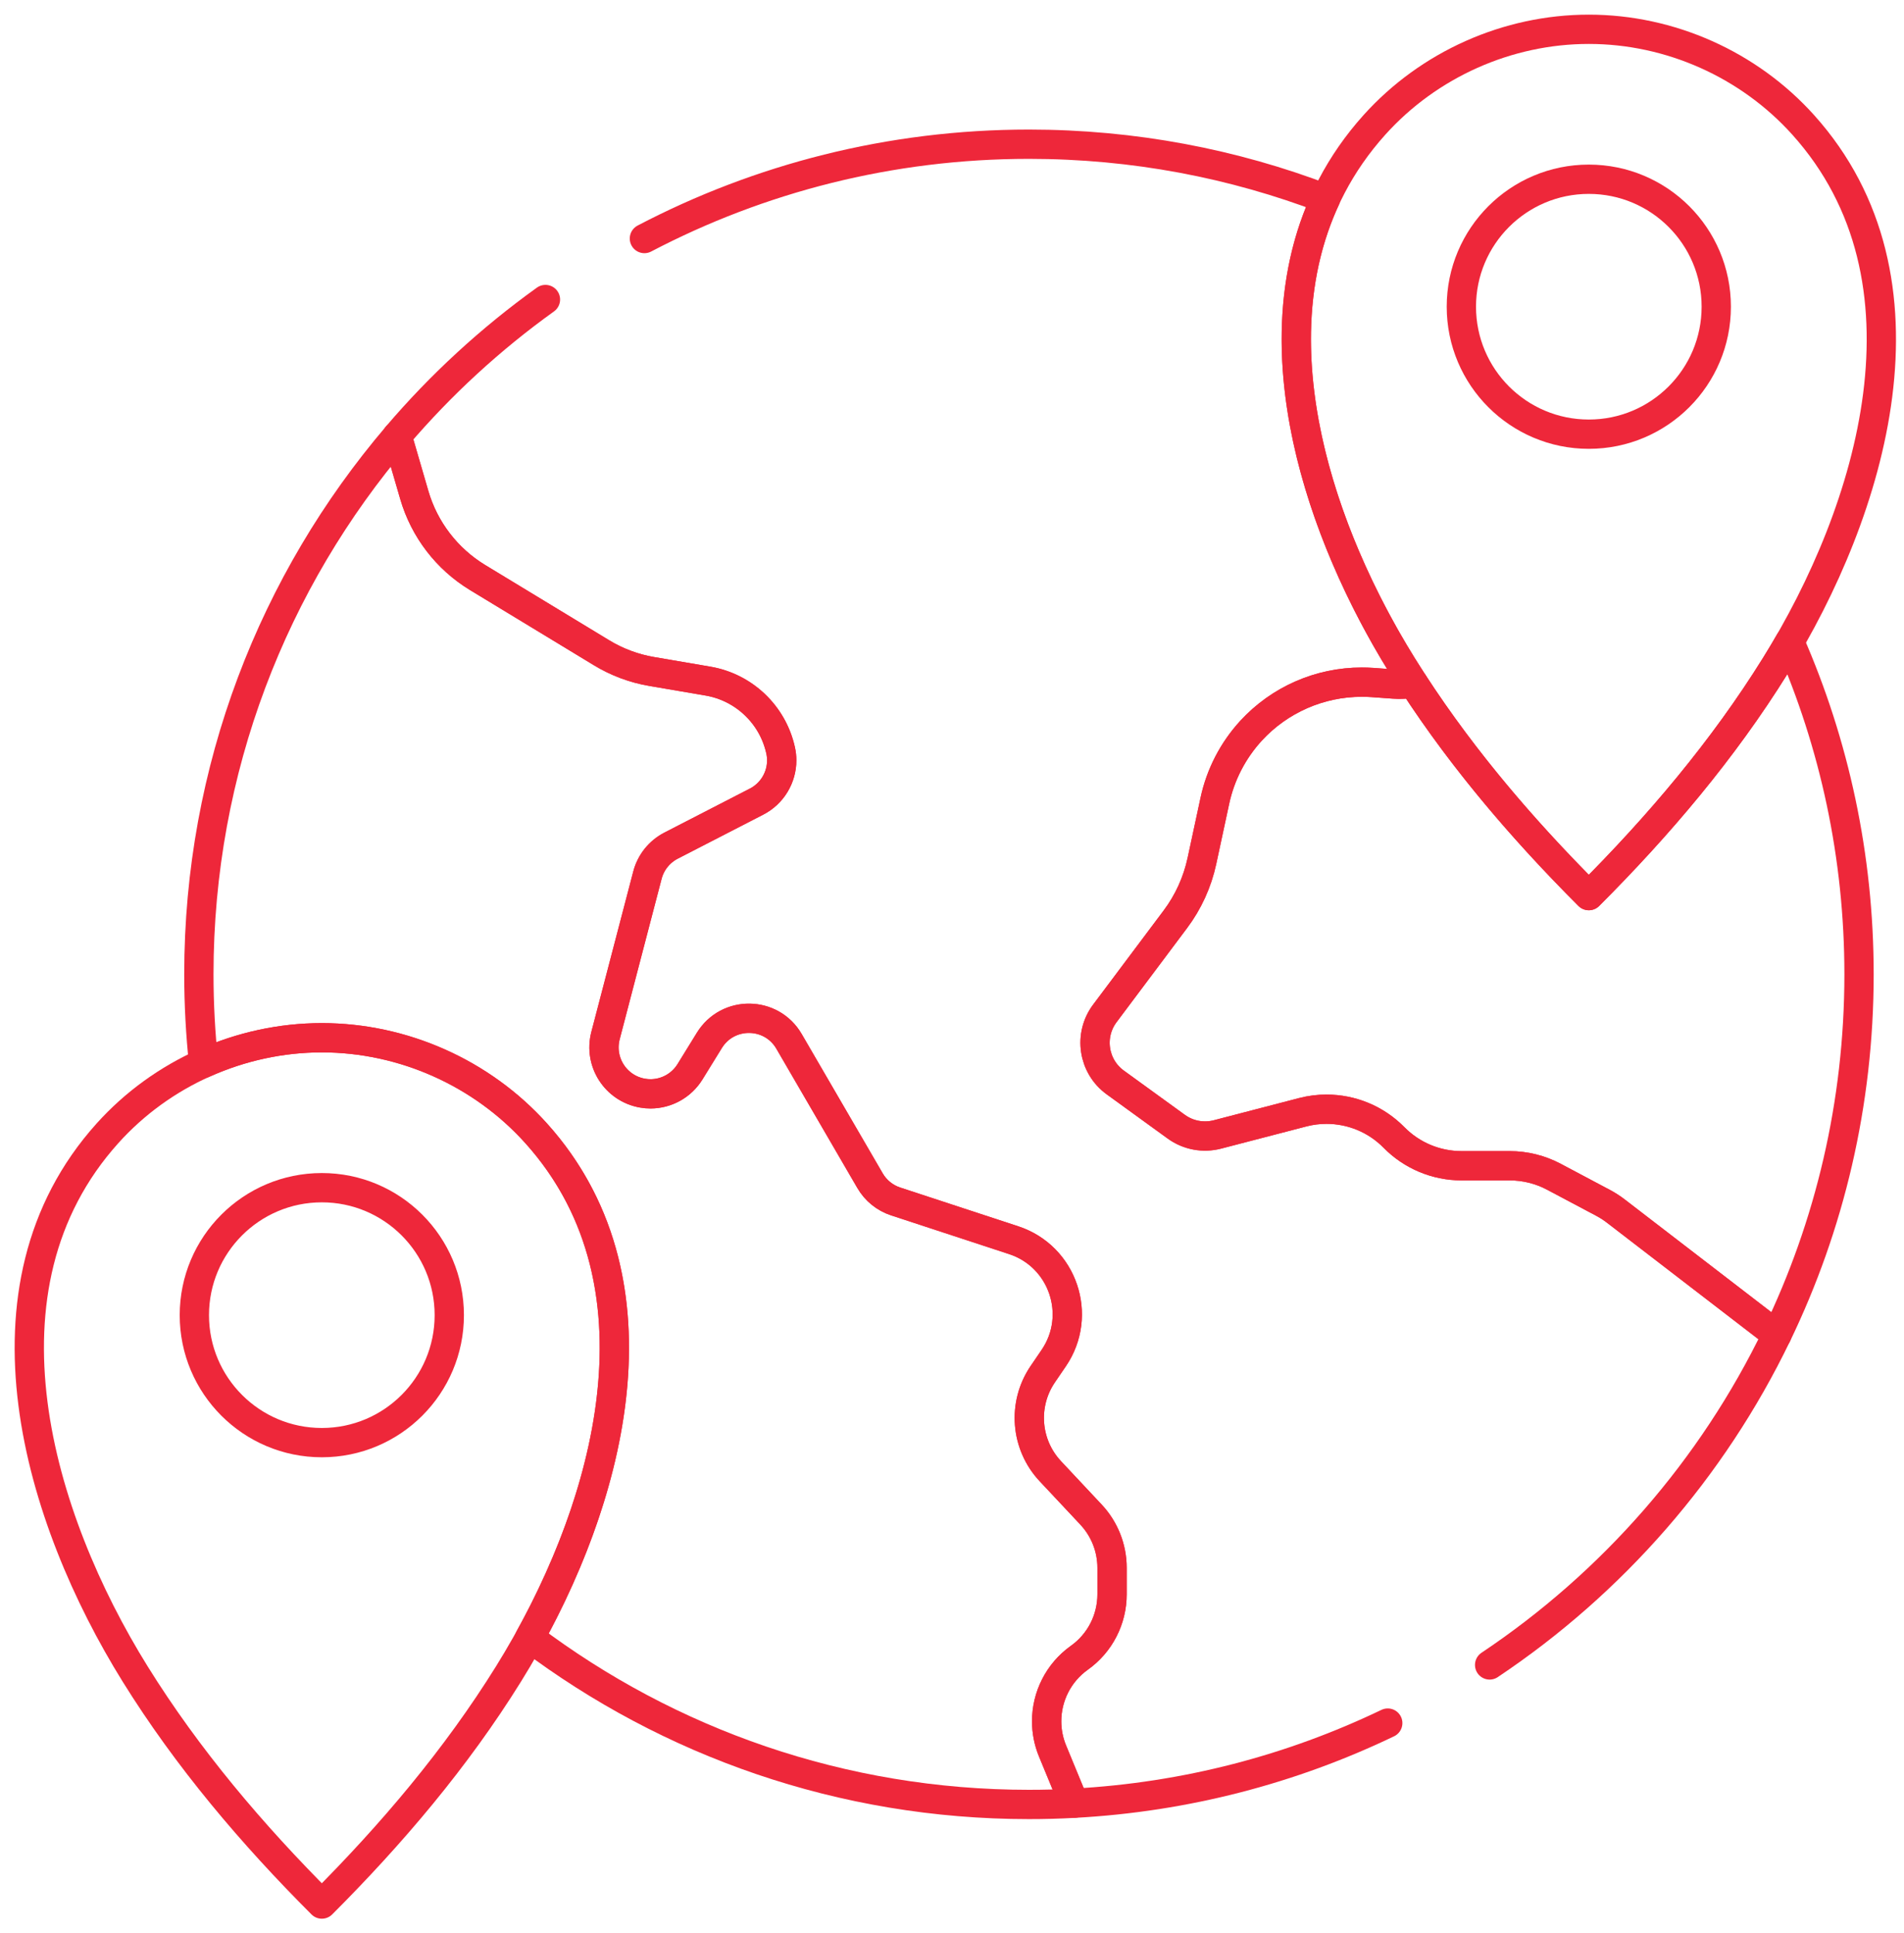 <?xml version="1.0" encoding="UTF-8"?>
<svg xmlns="http://www.w3.org/2000/svg" width="65" height="66" viewBox="0 0 65 66" fill="none">
  <path d="M10.987 49.248C8.583 49.248 6.635 47.3 6.635 44.896C6.635 42.493 8.583 40.545 10.987 40.545C13.39 40.545 15.338 42.493 15.338 44.896C15.338 47.3 13.39 49.248 10.987 49.248ZM18.303 38.687C16.448 36.624 13.761 35.426 10.987 35.426C8.212 35.426 5.525 36.624 3.67 38.687C-1.088 43.977 1.327 51.857 4.615 57.148C6.398 60.017 8.601 62.615 10.987 65C13.372 62.615 15.575 60.017 17.358 57.148C20.646 51.857 23.061 43.977 18.303 38.687Z" stroke="#EE273A" stroke-miterlimit="10" stroke-linecap="round" stroke-linejoin="round"></path>
  <path d="M54.24 14.822C51.837 14.822 49.889 12.874 49.889 10.47C49.889 8.067 51.837 6.119 54.24 6.119C56.643 6.119 58.591 8.067 58.591 10.47C58.591 12.874 56.643 14.822 54.24 14.822Z" stroke="#EE273A" stroke-miterlimit="10" stroke-linecap="round" stroke-linejoin="round"></path>
  <path d="M61.557 4.261C59.702 2.199 57.014 1 54.24 1C51.466 1 48.779 2.199 46.923 4.261C42.165 9.552 44.581 17.431 47.869 22.722C49.652 25.592 51.855 28.189 54.24 30.574C56.625 28.189 58.828 25.592 60.611 22.722C63.9 17.431 66.315 9.552 61.557 4.261Z" stroke="#EE273A" stroke-miterlimit="10" stroke-linecap="round" stroke-linejoin="round"></path>
  <path d="M35.731 58.76C35.731 57.92 36.13 57.104 36.847 56.593C37.549 56.095 37.964 55.287 37.964 54.427V53.522C37.964 52.847 37.707 52.197 37.245 51.704L35.858 50.224C35.006 49.316 34.899 47.937 35.601 46.908L35.973 46.362C36.97 44.899 36.286 42.89 34.606 42.338L30.577 41.015C30.207 40.894 29.896 40.642 29.701 40.305L26.937 35.551C26.336 34.515 24.847 34.495 24.217 35.516L23.556 36.588C23.263 37.061 22.751 37.341 22.208 37.341C22.118 37.341 22.027 37.334 21.937 37.318C21.021 37.16 20.438 36.253 20.671 35.355L22.102 29.878C22.215 29.441 22.51 29.074 22.911 28.867L25.826 27.366C26.363 27.091 26.687 26.54 26.687 25.956C26.687 25.842 26.674 25.727 26.649 25.612C26.378 24.394 25.397 23.461 24.168 23.251L22.248 22.923C21.642 22.82 21.059 22.602 20.533 22.282L16.303 19.715C15.257 19.079 14.486 18.075 14.144 16.9L13.557 14.883C9.336 19.832 6.789 26.249 6.789 33.261C6.789 34.288 6.845 35.301 6.951 36.299C8.211 35.732 9.587 35.426 10.987 35.426C13.761 35.426 16.448 36.624 18.303 38.687C22.702 43.577 20.971 50.679 18.087 55.905C22.829 59.48 28.73 61.6 35.127 61.6C35.644 61.6 36.157 61.587 36.668 61.558L35.931 59.771C35.796 59.443 35.731 59.099 35.731 58.76Z" stroke="#EE273A" stroke-miterlimit="10" stroke-linecap="round" stroke-linejoin="round"></path>
  <path d="M61.097 21.91C60.938 22.186 60.776 22.457 60.611 22.722C58.828 25.591 56.625 28.189 54.24 30.574C52.021 28.355 49.96 25.952 48.248 23.317C48.248 23.317 48.248 23.317 48.248 23.317C48.032 23.355 47.809 23.368 47.584 23.352L46.851 23.299C46.73 23.29 46.609 23.287 46.487 23.287C45.055 23.287 43.682 23.885 42.706 24.948C42.091 25.621 41.665 26.444 41.474 27.335L41.032 29.391C40.876 30.115 40.566 30.797 40.121 31.388L37.717 34.596C37.158 35.344 37.318 36.404 38.074 36.953L40.157 38.463C40.562 38.756 41.075 38.853 41.56 38.727L44.475 37.969C44.743 37.899 45.016 37.866 45.286 37.866C46.142 37.866 46.974 38.205 47.59 38.831C48.197 39.448 49.027 39.796 49.892 39.796H51.537C52.065 39.796 52.585 39.925 53.051 40.173L54.715 41.056C54.875 41.14 55.028 41.239 55.17 41.349L60.659 45.57C62.457 41.848 63.465 37.672 63.465 33.261C63.465 29.225 62.619 25.386 61.097 21.91Z" stroke="#EE273A" stroke-miterlimit="10" stroke-linecap="round" stroke-linejoin="round"></path>
  <path d="M50.854 56.837C55.046 54.035 58.45 50.146 60.658 45.57L55.17 41.349C55.028 41.239 54.875 41.141 54.715 41.056L53.051 40.173C52.585 39.925 52.065 39.796 51.537 39.796H49.892C49.027 39.796 48.197 39.448 47.59 38.831C46.974 38.205 46.142 37.866 45.286 37.866C45.016 37.866 44.743 37.899 44.475 37.969L41.56 38.728C41.075 38.853 40.562 38.756 40.157 38.463L38.074 36.953C37.318 36.404 37.158 35.344 37.717 34.596L40.121 31.388C40.566 30.797 40.876 30.115 41.032 29.391L41.474 27.336C41.665 26.445 42.091 25.621 42.706 24.949C43.682 23.885 45.055 23.287 46.487 23.287C46.609 23.287 46.73 23.291 46.851 23.299L47.584 23.352C47.809 23.368 48.032 23.355 48.248 23.318C48.12 23.12 47.993 22.922 47.869 22.722C45.071 18.221 42.907 11.847 45.252 6.786C42.108 5.583 38.695 4.923 35.127 4.923C30.389 4.923 25.924 6.088 21.999 8.143" stroke="#EE273A" stroke-miterlimit="10" stroke-linecap="round" stroke-linejoin="round"></path>
  <path d="M18.621 10.225C16.75 11.568 15.048 13.132 13.557 14.881V14.883L14.144 16.9C14.486 18.075 15.257 19.079 16.303 19.715L20.534 22.282C21.059 22.602 21.642 22.82 22.248 22.923L24.168 23.251C25.397 23.461 26.378 24.394 26.648 25.612C26.674 25.726 26.687 25.842 26.687 25.956C26.687 26.54 26.363 27.091 25.826 27.366L22.911 28.867C22.51 29.073 22.215 29.441 22.102 29.877L20.671 35.355C20.438 36.253 21.021 37.16 21.937 37.317C22.027 37.334 22.118 37.341 22.208 37.341C22.751 37.341 23.264 37.061 23.556 36.587L24.217 35.516C24.847 34.495 26.336 34.515 26.937 35.551L29.701 40.304C29.896 40.641 30.207 40.893 30.577 41.015L34.606 42.337C36.286 42.889 36.97 44.899 35.973 46.362L35.601 46.907C34.899 47.936 35.006 49.315 35.858 50.224L37.245 51.704C37.708 52.197 37.964 52.847 37.964 53.522V54.426C37.964 55.287 37.549 56.094 36.847 56.592C36.13 57.104 35.731 57.92 35.731 58.759C35.731 59.099 35.796 59.443 35.931 59.771L36.668 61.558C40.487 61.353 44.105 60.392 47.376 58.822" stroke="#EE273A" stroke-miterlimit="10" stroke-linecap="round" stroke-linejoin="round"></path>
</svg>
